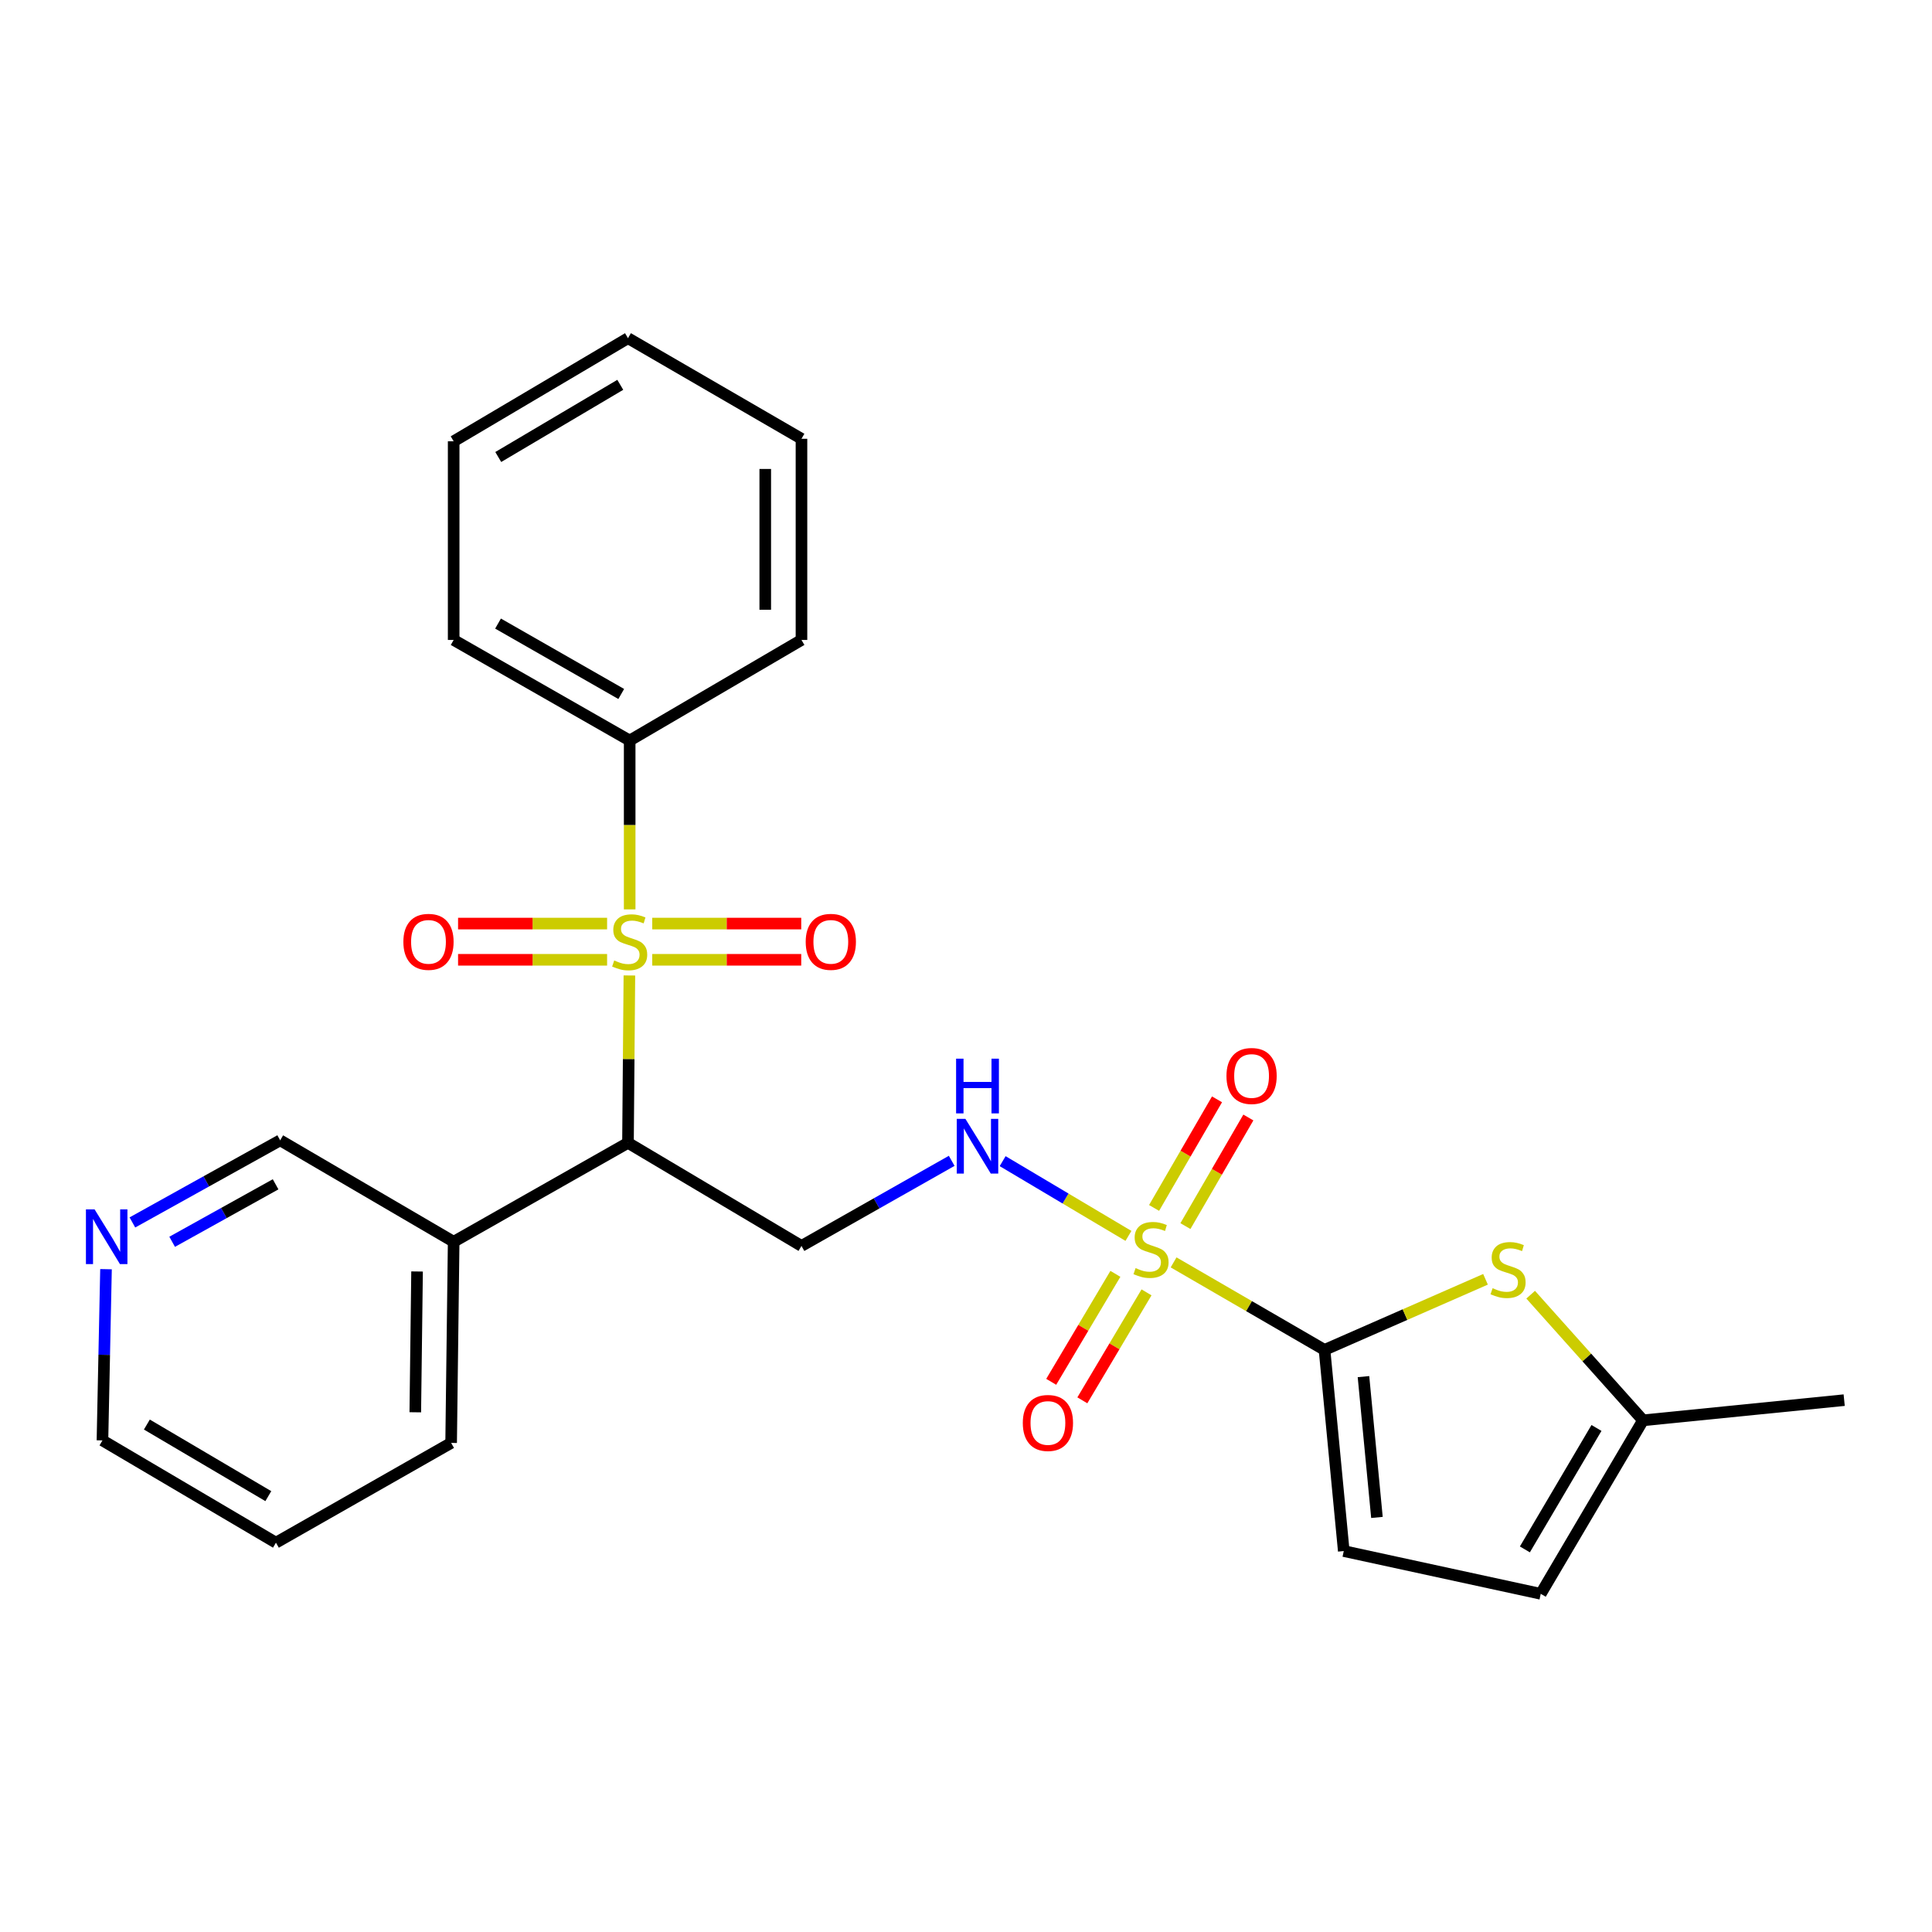 <?xml version='1.0' encoding='iso-8859-1'?>
<svg version='1.1' baseProfile='full'
              xmlns='http://www.w3.org/2000/svg'
                      xmlns:rdkit='http://www.rdkit.org/xml'
                      xmlns:xlink='http://www.w3.org/1999/xlink'
                  xml:space='preserve'
width='1000px' height='1000px' viewBox='0 0 1000 1000'>
<!-- END OF HEADER -->
<rect style='opacity:1.0;fill:#FFFFFF;stroke:none' width='1000' height='1000' x='0' y='0'> </rect>
<path class='bond-2' d='M 325.771,504.9 L 325.407,548.214' style='fill:none;fill-rule:evenodd;stroke:#CCCC00;stroke-width:6px;stroke-linecap:butt;stroke-linejoin:miter;stroke-opacity:1' />
<path class='bond-2' d='M 325.407,548.214 L 325.043,591.529' style='fill:none;fill-rule:evenodd;stroke:#000000;stroke-width:6px;stroke-linecap:butt;stroke-linejoin:miter;stroke-opacity:1' />
<path class='bond-9' d='M 337.601,496.792 L 376.16,496.792' style='fill:none;fill-rule:evenodd;stroke:#CCCC00;stroke-width:6px;stroke-linecap:butt;stroke-linejoin:miter;stroke-opacity:1' />
<path class='bond-9' d='M 376.16,496.792 L 414.719,496.792' style='fill:none;fill-rule:evenodd;stroke:#FF0000;stroke-width:6px;stroke-linecap:butt;stroke-linejoin:miter;stroke-opacity:1' />
<path class='bond-9' d='M 337.601,478.042 L 376.16,478.042' style='fill:none;fill-rule:evenodd;stroke:#CCCC00;stroke-width:6px;stroke-linecap:butt;stroke-linejoin:miter;stroke-opacity:1' />
<path class='bond-9' d='M 376.16,478.042 L 414.719,478.042' style='fill:none;fill-rule:evenodd;stroke:#FF0000;stroke-width:6px;stroke-linecap:butt;stroke-linejoin:miter;stroke-opacity:1' />
<path class='bond-10' d='M 314.235,478.042 L 275.666,478.042' style='fill:none;fill-rule:evenodd;stroke:#CCCC00;stroke-width:6px;stroke-linecap:butt;stroke-linejoin:miter;stroke-opacity:1' />
<path class='bond-10' d='M 275.666,478.042 L 237.097,478.042' style='fill:none;fill-rule:evenodd;stroke:#FF0000;stroke-width:6px;stroke-linecap:butt;stroke-linejoin:miter;stroke-opacity:1' />
<path class='bond-10' d='M 314.235,496.792 L 275.666,496.792' style='fill:none;fill-rule:evenodd;stroke:#CCCC00;stroke-width:6px;stroke-linecap:butt;stroke-linejoin:miter;stroke-opacity:1' />
<path class='bond-10' d='M 275.666,496.792 L 237.097,496.792' style='fill:none;fill-rule:evenodd;stroke:#FF0000;stroke-width:6px;stroke-linecap:butt;stroke-linejoin:miter;stroke-opacity:1' />
<path class='bond-12' d='M 325.918,470.694 L 325.918,426.995' style='fill:none;fill-rule:evenodd;stroke:#CCCC00;stroke-width:6px;stroke-linecap:butt;stroke-linejoin:miter;stroke-opacity:1' />
<path class='bond-12' d='M 325.918,426.995 L 325.918,383.295' style='fill:none;fill-rule:evenodd;stroke:#000000;stroke-width:6px;stroke-linecap:butt;stroke-linejoin:miter;stroke-opacity:1' />
<path class='bond-0' d='M 584.083,639.695 L 551.524,620.352' style='fill:none;fill-rule:evenodd;stroke:#CCCC00;stroke-width:6px;stroke-linecap:butt;stroke-linejoin:miter;stroke-opacity:1' />
<path class='bond-0' d='M 551.524,620.352 L 518.966,601.009' style='fill:none;fill-rule:evenodd;stroke:#0000FF;stroke-width:6px;stroke-linecap:butt;stroke-linejoin:miter;stroke-opacity:1' />
<path class='bond-1' d='M 607.45,653.41 L 646.512,676.056' style='fill:none;fill-rule:evenodd;stroke:#CCCC00;stroke-width:6px;stroke-linecap:butt;stroke-linejoin:miter;stroke-opacity:1' />
<path class='bond-1' d='M 646.512,676.056 L 685.574,698.703' style='fill:none;fill-rule:evenodd;stroke:#000000;stroke-width:6px;stroke-linecap:butt;stroke-linejoin:miter;stroke-opacity:1' />
<path class='bond-13' d='M 577.32,659.343 L 560.712,687.286' style='fill:none;fill-rule:evenodd;stroke:#CCCC00;stroke-width:6px;stroke-linecap:butt;stroke-linejoin:miter;stroke-opacity:1' />
<path class='bond-13' d='M 560.712,687.286 L 544.104,715.228' style='fill:none;fill-rule:evenodd;stroke:#FF0000;stroke-width:6px;stroke-linecap:butt;stroke-linejoin:miter;stroke-opacity:1' />
<path class='bond-13' d='M 593.437,668.923 L 576.829,696.865' style='fill:none;fill-rule:evenodd;stroke:#CCCC00;stroke-width:6px;stroke-linecap:butt;stroke-linejoin:miter;stroke-opacity:1' />
<path class='bond-13' d='M 576.829,696.865 L 560.221,724.808' style='fill:none;fill-rule:evenodd;stroke:#FF0000;stroke-width:6px;stroke-linecap:butt;stroke-linejoin:miter;stroke-opacity:1' />
<path class='bond-14' d='M 613.572,634.627 L 629.86,606.521' style='fill:none;fill-rule:evenodd;stroke:#CCCC00;stroke-width:6px;stroke-linecap:butt;stroke-linejoin:miter;stroke-opacity:1' />
<path class='bond-14' d='M 629.86,606.521 L 646.148,578.414' style='fill:none;fill-rule:evenodd;stroke:#FF0000;stroke-width:6px;stroke-linecap:butt;stroke-linejoin:miter;stroke-opacity:1' />
<path class='bond-14' d='M 597.35,625.226 L 613.638,597.12' style='fill:none;fill-rule:evenodd;stroke:#CCCC00;stroke-width:6px;stroke-linecap:butt;stroke-linejoin:miter;stroke-opacity:1' />
<path class='bond-14' d='M 613.638,597.12 L 629.926,569.013' style='fill:none;fill-rule:evenodd;stroke:#FF0000;stroke-width:6px;stroke-linecap:butt;stroke-linejoin:miter;stroke-opacity:1' />
<path class='bond-3' d='M 685.574,698.703 L 727.236,680.434' style='fill:none;fill-rule:evenodd;stroke:#000000;stroke-width:6px;stroke-linecap:butt;stroke-linejoin:miter;stroke-opacity:1' />
<path class='bond-3' d='M 727.236,680.434 L 768.898,662.166' style='fill:none;fill-rule:evenodd;stroke:#CCCC00;stroke-width:6px;stroke-linecap:butt;stroke-linejoin:miter;stroke-opacity:1' />
<path class='bond-6' d='M 685.574,698.703 L 695.532,802.825' style='fill:none;fill-rule:evenodd;stroke:#000000;stroke-width:6px;stroke-linecap:butt;stroke-linejoin:miter;stroke-opacity:1' />
<path class='bond-6' d='M 705.732,712.536 L 712.703,785.421' style='fill:none;fill-rule:evenodd;stroke:#000000;stroke-width:6px;stroke-linecap:butt;stroke-linejoin:miter;stroke-opacity:1' />
<path class='bond-5' d='M 325.043,591.529 L 414.842,644.892' style='fill:none;fill-rule:evenodd;stroke:#000000;stroke-width:6px;stroke-linecap:butt;stroke-linejoin:miter;stroke-opacity:1' />
<path class='bond-8' d='M 325.043,591.529 L 234.816,642.735' style='fill:none;fill-rule:evenodd;stroke:#000000;stroke-width:6px;stroke-linecap:butt;stroke-linejoin:miter;stroke-opacity:1' />
<path class='bond-7' d='M 792.271,670.131 L 821.347,702.645' style='fill:none;fill-rule:evenodd;stroke:#CCCC00;stroke-width:6px;stroke-linecap:butt;stroke-linejoin:miter;stroke-opacity:1' />
<path class='bond-7' d='M 821.347,702.645 L 850.423,735.16' style='fill:none;fill-rule:evenodd;stroke:#000000;stroke-width:6px;stroke-linecap:butt;stroke-linejoin:miter;stroke-opacity:1' />
<path class='bond-4' d='M 492.596,600.846 L 453.719,622.869' style='fill:none;fill-rule:evenodd;stroke:#0000FF;stroke-width:6px;stroke-linecap:butt;stroke-linejoin:miter;stroke-opacity:1' />
<path class='bond-4' d='M 453.719,622.869 L 414.842,644.892' style='fill:none;fill-rule:evenodd;stroke:#000000;stroke-width:6px;stroke-linecap:butt;stroke-linejoin:miter;stroke-opacity:1' />
<path class='bond-11' d='M 695.532,802.825 L 797.488,824.959' style='fill:none;fill-rule:evenodd;stroke:#000000;stroke-width:6px;stroke-linecap:butt;stroke-linejoin:miter;stroke-opacity:1' />
<path class='bond-18' d='M 850.423,735.16 L 954.545,724.712' style='fill:none;fill-rule:evenodd;stroke:#000000;stroke-width:6px;stroke-linecap:butt;stroke-linejoin:miter;stroke-opacity:1' />
<path class='bond-28' d='M 850.423,735.16 L 797.488,824.959' style='fill:none;fill-rule:evenodd;stroke:#000000;stroke-width:6px;stroke-linecap:butt;stroke-linejoin:miter;stroke-opacity:1' />
<path class='bond-28' d='M 826.331,739.108 L 789.276,801.968' style='fill:none;fill-rule:evenodd;stroke:#000000;stroke-width:6px;stroke-linecap:butt;stroke-linejoin:miter;stroke-opacity:1' />
<path class='bond-16' d='M 234.816,642.735 L 145.017,590.227' style='fill:none;fill-rule:evenodd;stroke:#000000;stroke-width:6px;stroke-linecap:butt;stroke-linejoin:miter;stroke-opacity:1' />
<path class='bond-17' d='M 234.816,642.735 L 233.504,746.847' style='fill:none;fill-rule:evenodd;stroke:#000000;stroke-width:6px;stroke-linecap:butt;stroke-linejoin:miter;stroke-opacity:1' />
<path class='bond-17' d='M 215.871,658.116 L 214.953,730.994' style='fill:none;fill-rule:evenodd;stroke:#000000;stroke-width:6px;stroke-linecap:butt;stroke-linejoin:miter;stroke-opacity:1' />
<path class='bond-20' d='M 325.918,383.295 L 234.816,331.234' style='fill:none;fill-rule:evenodd;stroke:#000000;stroke-width:6px;stroke-linecap:butt;stroke-linejoin:miter;stroke-opacity:1' />
<path class='bond-20' d='M 321.555,359.207 L 257.784,322.764' style='fill:none;fill-rule:evenodd;stroke:#000000;stroke-width:6px;stroke-linecap:butt;stroke-linejoin:miter;stroke-opacity:1' />
<path class='bond-21' d='M 325.918,383.295 L 414.842,331.234' style='fill:none;fill-rule:evenodd;stroke:#000000;stroke-width:6px;stroke-linecap:butt;stroke-linejoin:miter;stroke-opacity:1' />
<path class='bond-15' d='M 68.526,632.735 L 106.771,611.481' style='fill:none;fill-rule:evenodd;stroke:#0000FF;stroke-width:6px;stroke-linecap:butt;stroke-linejoin:miter;stroke-opacity:1' />
<path class='bond-15' d='M 106.771,611.481 L 145.017,590.227' style='fill:none;fill-rule:evenodd;stroke:#000000;stroke-width:6px;stroke-linecap:butt;stroke-linejoin:miter;stroke-opacity:1' />
<path class='bond-15' d='M 89.107,642.748 L 115.879,627.87' style='fill:none;fill-rule:evenodd;stroke:#0000FF;stroke-width:6px;stroke-linecap:butt;stroke-linejoin:miter;stroke-opacity:1' />
<path class='bond-15' d='M 115.879,627.87 L 142.651,612.992' style='fill:none;fill-rule:evenodd;stroke:#000000;stroke-width:6px;stroke-linecap:butt;stroke-linejoin:miter;stroke-opacity:1' />
<path class='bond-27' d='M 54.869,656.928 L 53.949,701.241' style='fill:none;fill-rule:evenodd;stroke:#0000FF;stroke-width:6px;stroke-linecap:butt;stroke-linejoin:miter;stroke-opacity:1' />
<path class='bond-27' d='M 53.949,701.241 L 53.03,745.555' style='fill:none;fill-rule:evenodd;stroke:#000000;stroke-width:6px;stroke-linecap:butt;stroke-linejoin:miter;stroke-opacity:1' />
<path class='bond-22' d='M 233.504,746.847 L 142.829,798.491' style='fill:none;fill-rule:evenodd;stroke:#000000;stroke-width:6px;stroke-linecap:butt;stroke-linejoin:miter;stroke-opacity:1' />
<path class='bond-19' d='M 53.03,745.555 L 142.829,798.491' style='fill:none;fill-rule:evenodd;stroke:#000000;stroke-width:6px;stroke-linecap:butt;stroke-linejoin:miter;stroke-opacity:1' />
<path class='bond-19' d='M 76.021,737.344 L 138.881,774.399' style='fill:none;fill-rule:evenodd;stroke:#000000;stroke-width:6px;stroke-linecap:butt;stroke-linejoin:miter;stroke-opacity:1' />
<path class='bond-24' d='M 234.816,331.234 L 234.816,228.414' style='fill:none;fill-rule:evenodd;stroke:#000000;stroke-width:6px;stroke-linecap:butt;stroke-linejoin:miter;stroke-opacity:1' />
<path class='bond-23' d='M 414.842,331.234 L 414.842,227.112' style='fill:none;fill-rule:evenodd;stroke:#000000;stroke-width:6px;stroke-linecap:butt;stroke-linejoin:miter;stroke-opacity:1' />
<path class='bond-23' d='M 396.093,315.616 L 396.093,242.73' style='fill:none;fill-rule:evenodd;stroke:#000000;stroke-width:6px;stroke-linecap:butt;stroke-linejoin:miter;stroke-opacity:1' />
<path class='bond-25' d='M 414.842,227.112 L 325.043,175.041' style='fill:none;fill-rule:evenodd;stroke:#000000;stroke-width:6px;stroke-linecap:butt;stroke-linejoin:miter;stroke-opacity:1' />
<path class='bond-26' d='M 234.816,228.414 L 325.043,175.041' style='fill:none;fill-rule:evenodd;stroke:#000000;stroke-width:6px;stroke-linecap:butt;stroke-linejoin:miter;stroke-opacity:1' />
<path class='bond-26' d='M 257.896,236.545 L 321.055,199.184' style='fill:none;fill-rule:evenodd;stroke:#000000;stroke-width:6px;stroke-linecap:butt;stroke-linejoin:miter;stroke-opacity:1' />
<path  class='atom-0' d='M 317.918 497.137
Q 318.238 497.257, 319.558 497.817
Q 320.878 498.377, 322.318 498.737
Q 323.798 499.057, 325.238 499.057
Q 327.918 499.057, 329.478 497.777
Q 331.038 496.457, 331.038 494.177
Q 331.038 492.617, 330.238 491.657
Q 329.478 490.697, 328.278 490.177
Q 327.078 489.657, 325.078 489.057
Q 322.558 488.297, 321.038 487.577
Q 319.558 486.857, 318.478 485.337
Q 317.438 483.817, 317.438 481.257
Q 317.438 477.697, 319.838 475.497
Q 322.278 473.297, 327.078 473.297
Q 330.358 473.297, 334.078 474.857
L 333.158 477.937
Q 329.758 476.537, 327.198 476.537
Q 324.438 476.537, 322.918 477.697
Q 321.398 478.817, 321.438 480.777
Q 321.438 482.297, 322.198 483.217
Q 322.998 484.137, 324.118 484.657
Q 325.278 485.177, 327.198 485.777
Q 329.758 486.577, 331.278 487.377
Q 332.798 488.177, 333.878 489.817
Q 334.998 491.417, 334.998 494.177
Q 334.998 498.097, 332.358 500.217
Q 329.758 502.297, 325.398 502.297
Q 322.878 502.297, 320.958 501.737
Q 319.078 501.217, 316.838 500.297
L 317.918 497.137
' fill='#CCCC00'/>
<path  class='atom-1' d='M 587.775 656.362
Q 588.095 656.482, 589.415 657.042
Q 590.735 657.602, 592.175 657.962
Q 593.655 658.282, 595.095 658.282
Q 597.775 658.282, 599.335 657.002
Q 600.895 655.682, 600.895 653.402
Q 600.895 651.842, 600.095 650.882
Q 599.335 649.922, 598.135 649.402
Q 596.935 648.882, 594.935 648.282
Q 592.415 647.522, 590.895 646.802
Q 589.415 646.082, 588.335 644.562
Q 587.295 643.042, 587.295 640.482
Q 587.295 636.922, 589.695 634.722
Q 592.135 632.522, 596.935 632.522
Q 600.215 632.522, 603.935 634.082
L 603.015 637.162
Q 599.615 635.762, 597.055 635.762
Q 594.295 635.762, 592.775 636.922
Q 591.255 638.042, 591.295 640.002
Q 591.295 641.522, 592.055 642.442
Q 592.855 643.362, 593.975 643.882
Q 595.135 644.402, 597.055 645.002
Q 599.615 645.802, 601.135 646.602
Q 602.655 647.402, 603.735 649.042
Q 604.855 650.642, 604.855 653.402
Q 604.855 657.322, 602.215 659.442
Q 599.615 661.522, 595.255 661.522
Q 592.735 661.522, 590.815 660.962
Q 588.935 660.442, 586.695 659.522
L 587.775 656.362
' fill='#CCCC00'/>
<path  class='atom-4' d='M 772.571 666.768
Q 772.891 666.888, 774.211 667.448
Q 775.531 668.008, 776.971 668.368
Q 778.451 668.688, 779.891 668.688
Q 782.571 668.688, 784.131 667.408
Q 785.691 666.088, 785.691 663.808
Q 785.691 662.248, 784.891 661.288
Q 784.131 660.328, 782.931 659.808
Q 781.731 659.288, 779.731 658.688
Q 777.211 657.928, 775.691 657.208
Q 774.211 656.488, 773.131 654.968
Q 772.091 653.448, 772.091 650.888
Q 772.091 647.328, 774.491 645.128
Q 776.931 642.928, 781.731 642.928
Q 785.011 642.928, 788.731 644.488
L 787.811 647.568
Q 784.411 646.168, 781.851 646.168
Q 779.091 646.168, 777.571 647.328
Q 776.051 648.448, 776.091 650.408
Q 776.091 651.928, 776.851 652.848
Q 777.651 653.768, 778.771 654.288
Q 779.931 654.808, 781.851 655.408
Q 784.411 656.208, 785.931 657.008
Q 787.451 657.808, 788.531 659.448
Q 789.651 661.048, 789.651 663.808
Q 789.651 667.728, 787.011 669.848
Q 784.411 671.928, 780.051 671.928
Q 777.531 671.928, 775.611 671.368
Q 773.731 670.848, 771.491 669.928
L 772.571 666.768
' fill='#CCCC00'/>
<path  class='atom-5' d='M 499.694 579.119
L 508.974 594.119
Q 509.894 595.599, 511.374 598.279
Q 512.854 600.959, 512.934 601.119
L 512.934 579.119
L 516.694 579.119
L 516.694 607.439
L 512.814 607.439
L 502.854 591.039
Q 501.694 589.119, 500.454 586.919
Q 499.254 584.719, 498.894 584.039
L 498.894 607.439
L 495.214 607.439
L 495.214 579.119
L 499.694 579.119
' fill='#0000FF'/>
<path  class='atom-5' d='M 494.874 547.967
L 498.714 547.967
L 498.714 560.007
L 513.194 560.007
L 513.194 547.967
L 517.034 547.967
L 517.034 576.287
L 513.194 576.287
L 513.194 563.207
L 498.714 563.207
L 498.714 576.287
L 494.874 576.287
L 494.874 547.967
' fill='#0000FF'/>
<path  class='atom-10' d='M 417.029 487.497
Q 417.029 480.697, 420.389 476.897
Q 423.749 473.097, 430.029 473.097
Q 436.309 473.097, 439.669 476.897
Q 443.029 480.697, 443.029 487.497
Q 443.029 494.377, 439.629 498.297
Q 436.229 502.177, 430.029 502.177
Q 423.789 502.177, 420.389 498.297
Q 417.029 494.417, 417.029 487.497
M 430.029 498.977
Q 434.349 498.977, 436.669 496.097
Q 439.029 493.177, 439.029 487.497
Q 439.029 481.937, 436.669 479.137
Q 434.349 476.297, 430.029 476.297
Q 425.709 476.297, 423.349 479.097
Q 421.029 481.897, 421.029 487.497
Q 421.029 493.217, 423.349 496.097
Q 425.709 498.977, 430.029 498.977
' fill='#FF0000'/>
<path  class='atom-11' d='M 208.785 487.497
Q 208.785 480.697, 212.145 476.897
Q 215.505 473.097, 221.785 473.097
Q 228.065 473.097, 231.425 476.897
Q 234.785 480.697, 234.785 487.497
Q 234.785 494.377, 231.385 498.297
Q 227.985 502.177, 221.785 502.177
Q 215.545 502.177, 212.145 498.297
Q 208.785 494.417, 208.785 487.497
M 221.785 498.977
Q 226.105 498.977, 228.425 496.097
Q 230.785 493.177, 230.785 487.497
Q 230.785 481.937, 228.425 479.137
Q 226.105 476.297, 221.785 476.297
Q 217.465 476.297, 215.105 479.097
Q 212.785 481.897, 212.785 487.497
Q 212.785 493.217, 215.105 496.097
Q 217.465 498.977, 221.785 498.977
' fill='#FF0000'/>
<path  class='atom-14' d='M 529.401 736.521
Q 529.401 729.721, 532.761 725.921
Q 536.121 722.121, 542.401 722.121
Q 548.681 722.121, 552.041 725.921
Q 555.401 729.721, 555.401 736.521
Q 555.401 743.401, 552.001 747.321
Q 548.601 751.201, 542.401 751.201
Q 536.161 751.201, 532.761 747.321
Q 529.401 743.441, 529.401 736.521
M 542.401 748.001
Q 546.721 748.001, 549.041 745.121
Q 551.401 742.201, 551.401 736.521
Q 551.401 730.961, 549.041 728.161
Q 546.721 725.321, 542.401 725.321
Q 538.081 725.321, 535.721 728.121
Q 533.401 730.921, 533.401 736.521
Q 533.401 742.241, 535.721 745.121
Q 538.081 748.001, 542.401 748.001
' fill='#FF0000'/>
<path  class='atom-15' d='M 634.815 556.922
Q 634.815 550.122, 638.175 546.322
Q 641.535 542.522, 647.815 542.522
Q 654.095 542.522, 657.455 546.322
Q 660.815 550.122, 660.815 556.922
Q 660.815 563.802, 657.415 567.722
Q 654.015 571.602, 647.815 571.602
Q 641.575 571.602, 638.175 567.722
Q 634.815 563.842, 634.815 556.922
M 647.815 568.402
Q 652.135 568.402, 654.455 565.522
Q 656.815 562.602, 656.815 556.922
Q 656.815 551.362, 654.455 548.562
Q 652.135 545.722, 647.815 545.722
Q 643.495 545.722, 641.135 548.522
Q 638.815 551.322, 638.815 556.922
Q 638.815 562.642, 641.135 565.522
Q 643.495 568.402, 647.815 568.402
' fill='#FF0000'/>
<path  class='atom-16' d='M 48.957 625.971
L 58.237 640.971
Q 59.157 642.451, 60.637 645.131
Q 62.117 647.811, 62.197 647.971
L 62.197 625.971
L 65.957 625.971
L 65.957 654.291
L 62.077 654.291
L 52.117 637.891
Q 50.957 635.971, 49.717 633.771
Q 48.517 631.571, 48.157 630.891
L 48.157 654.291
L 44.477 654.291
L 44.477 625.971
L 48.957 625.971
' fill='#0000FF'/>
</svg>
